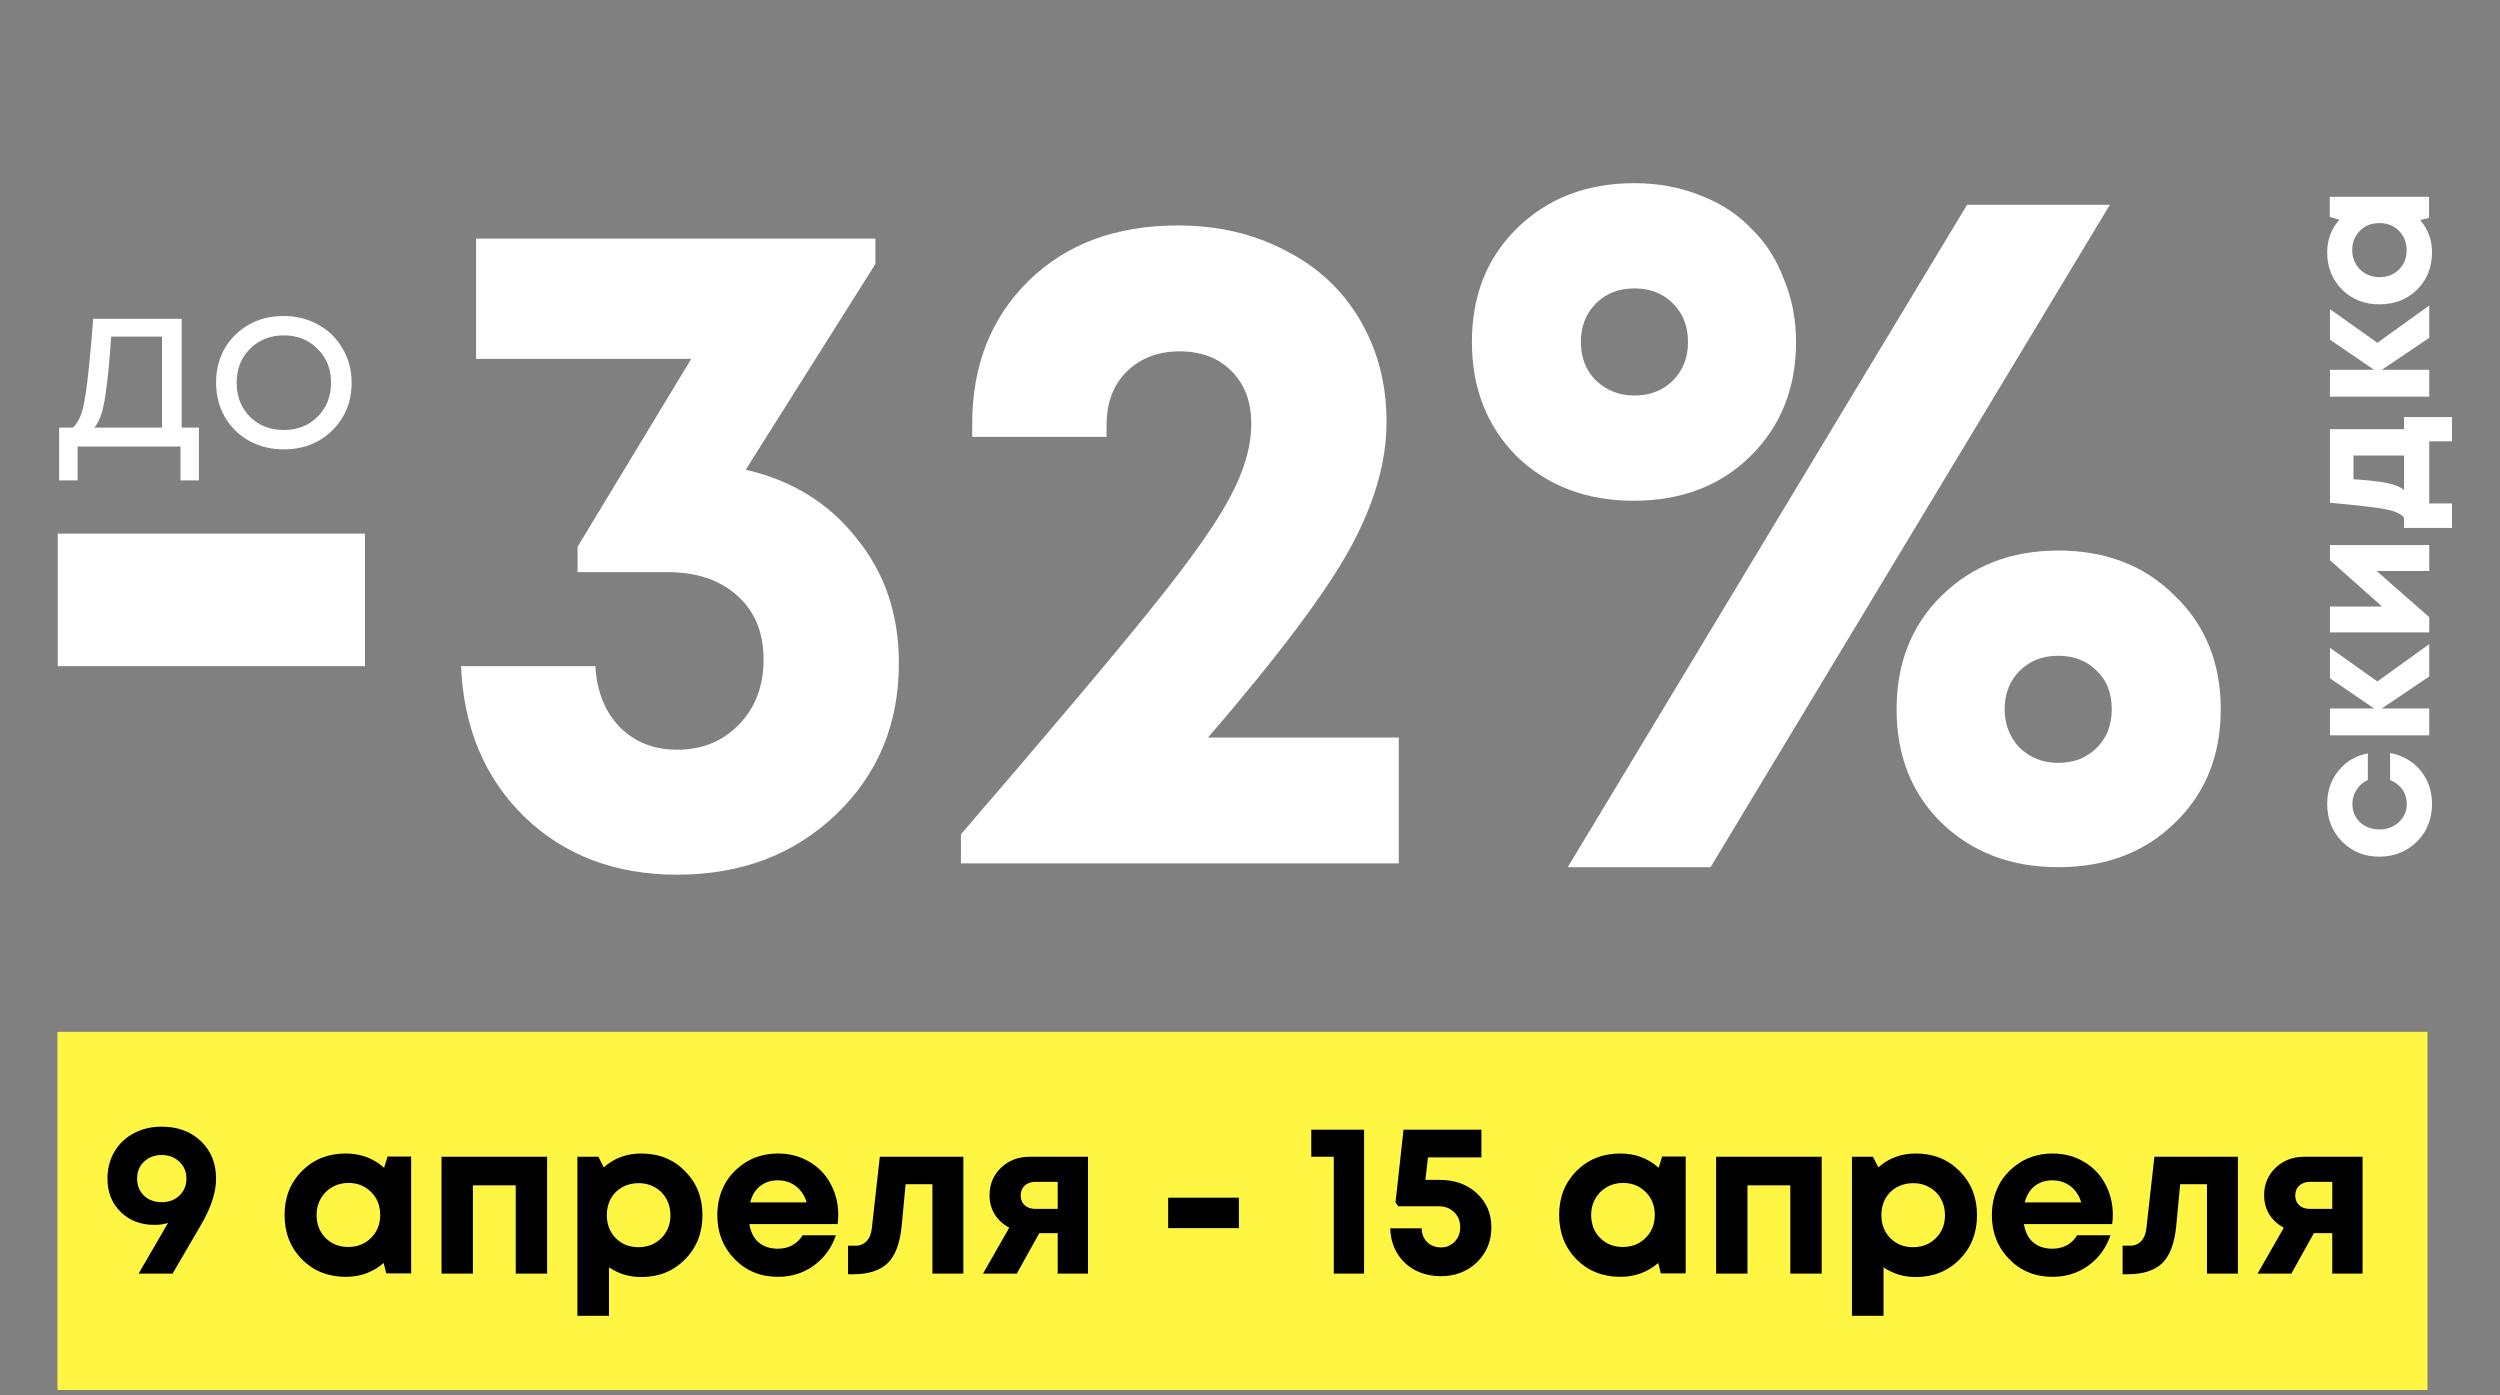 <?xml version="1.0" encoding="UTF-8"?> <svg xmlns="http://www.w3.org/2000/svg" width="448" height="250" viewBox="0 0 448 250" fill="none"><rect x="0" y="0" width="448" height="250" fill="#808080" stroke="none"/><path d="M10.352 119.366V95.626H65.409V119.366H10.352ZM133.635 84.177C141.942 86.085 148.564 90.182 153.503 96.468C158.554 102.641 161.08 110.106 161.08 118.861C161.08 129.749 157.319 138.785 149.799 145.968C142.278 153.152 132.794 156.744 121.344 156.744C110.232 156.744 101.084 153.264 93.9 146.305C86.829 139.346 83.069 130.366 82.62 119.366H106.696C106.921 123.856 108.38 127.504 111.074 130.31C113.768 133.004 117.191 134.351 121.344 134.351C125.834 134.351 129.538 132.836 132.457 129.805C135.375 126.774 136.834 122.902 136.834 118.188C136.834 113.361 135.263 109.545 132.12 106.738C128.977 103.932 124.824 102.529 119.661 102.529H103.497V97.983L123.87 64.309H85.313V42.758H156.87V47.304L133.635 84.177ZM216.48 132.162H250.659V154.724H172.199V149.504C188.25 130.871 199.699 117.29 206.546 108.759C213.505 100.116 218.163 93.493 220.52 88.891C222.99 84.289 224.225 79.968 224.225 75.927C224.225 71.998 223.046 68.855 220.689 66.498C218.332 64.141 215.245 62.962 211.429 62.962C207.5 62.962 204.301 64.197 201.831 66.667C199.474 69.024 198.296 72.223 198.296 76.264V78.284H174.219V75.927C174.219 65.488 177.586 56.957 184.321 50.335C191.056 43.712 199.979 40.401 211.092 40.401C218.276 40.401 224.73 41.916 230.454 44.947C236.179 47.865 240.613 52.018 243.755 57.406C246.898 62.794 248.47 68.855 248.47 75.59C248.47 82.774 246.281 90.35 241.903 98.32C237.526 106.289 229.051 117.57 216.48 132.162ZM313.604 81.82C308.216 87.095 301.257 89.733 292.726 89.733C284.307 89.733 277.348 87.095 271.848 81.82C266.46 76.432 263.766 69.585 263.766 61.279C263.766 52.972 266.46 46.182 271.848 40.906C277.348 35.518 284.364 32.824 292.894 32.824C297.16 32.824 301.088 33.554 304.68 35.013C308.272 36.36 311.303 38.324 313.772 40.906C316.354 43.376 318.318 46.406 319.665 49.998C321.124 53.478 321.854 57.238 321.854 61.279C321.854 69.585 319.104 76.432 313.604 81.82ZM280.94 155.397L352.497 36.697H378.089L306.532 155.397H280.94ZM292.894 70.876C295.7 70.876 298.001 69.978 299.797 68.182C301.593 66.386 302.491 64.085 302.491 61.279C302.491 58.473 301.593 56.172 299.797 54.376C298.001 52.58 295.7 51.682 292.894 51.682C290.088 51.682 287.787 52.58 285.991 54.376C284.195 56.172 283.297 58.473 283.297 61.279C283.297 64.085 284.195 66.386 285.991 68.182C287.899 69.978 290.2 70.876 292.894 70.876ZM389.706 147.484C384.319 152.759 377.359 155.397 368.829 155.397C360.41 155.397 353.451 152.759 347.951 147.484C342.563 142.208 339.869 135.417 339.869 127.111C339.869 118.805 342.563 112.014 347.951 106.738C353.451 101.351 360.41 98.657 368.829 98.657C377.359 98.657 384.319 101.351 389.706 106.738C395.207 112.014 397.957 118.805 397.957 127.111C397.957 135.417 395.207 142.208 389.706 147.484ZM368.829 136.708C370.176 136.708 371.466 136.484 372.701 136.035C373.936 135.473 374.946 134.8 375.732 134.014C376.63 133.116 377.303 132.106 377.752 130.984C378.201 129.749 378.426 128.458 378.426 127.111C378.426 124.193 377.528 121.892 375.732 120.208C373.936 118.412 371.635 117.514 368.829 117.514C366.023 117.514 363.722 118.412 361.926 120.208C360.13 122.004 359.232 124.305 359.232 127.111C359.232 129.805 360.13 132.106 361.926 134.014C363.834 135.81 366.135 136.708 368.829 136.708Z" fill="white"></path><path d="M435.815 144.09C435.815 145.847 435.408 147.451 434.595 148.9C433.761 150.328 432.619 151.459 431.169 152.294C429.719 153.107 428.116 153.513 426.358 153.513C423.701 153.513 421.482 152.613 419.703 150.811C417.924 149.01 417.034 146.759 417.034 144.057C417.034 141.751 417.704 139.774 419.044 138.126C420.362 136.479 422.119 135.436 424.316 134.996L424.316 139.774C423.459 140.169 422.789 140.751 422.306 141.52C421.801 142.267 421.548 143.124 421.548 144.09C421.548 145.386 422.009 146.473 422.932 147.352C423.854 148.209 425.008 148.637 426.391 148.637C427.775 148.637 428.939 148.198 429.884 147.319C430.828 146.44 431.301 145.364 431.301 144.09C431.301 143.124 431.048 142.267 430.543 141.52C430.016 140.773 429.269 140.191 428.302 139.774L428.302 134.93C430.565 135.37 432.388 136.424 433.772 138.093C435.134 139.763 435.815 141.762 435.815 144.09ZM435.32 115.425L435.32 121.224L426.82 126.957L435.32 126.957L435.32 131.767L417.528 131.767L417.528 126.957L425.436 126.957L417.528 121.554L417.528 116.084L426.029 122.114L435.32 115.425ZM417.528 100.382L417.528 97.68L435.32 97.68L435.32 102.326L425.897 102.326L435.32 110.596L435.32 113.331L417.528 113.331L417.528 108.685L426.853 108.685L417.528 100.382ZM430.806 76.915L430.806 74.741L439.406 74.741L439.406 79.09L435.32 79.09L435.32 90.226L439.406 90.226L439.406 94.608L430.806 94.608L430.806 92.763C430.257 92.082 429.192 91.588 427.61 91.281C426.029 90.951 422.668 90.556 417.528 90.094L417.528 76.915L430.806 76.915ZM421.746 85.877C424.447 86.053 426.468 86.284 427.808 86.569C429.148 86.855 430.147 87.261 430.806 87.788L430.806 81.627L421.746 81.627L421.746 85.877ZM435.32 54.741L435.32 60.54L426.82 66.273L435.32 66.273L435.32 71.084L417.528 71.084L417.528 66.273L425.436 66.273L417.528 60.87L417.528 55.4L426.029 61.43L435.32 54.741ZM417.495 38.857L417.495 35.266L435.287 35.266L435.287 39.054L433.706 39.45C435.112 41.075 435.815 42.997 435.815 45.216C435.815 47.896 434.925 50.125 433.146 51.904C431.345 53.661 429.093 54.54 426.391 54.54C423.712 54.54 421.482 53.661 419.703 51.904C417.924 50.125 417.034 47.896 417.034 45.216C417.034 42.953 417.759 41.01 419.209 39.384L417.495 38.857ZM429.884 48.313C430.806 47.39 431.268 46.237 431.268 44.853C431.268 43.448 430.806 42.283 429.884 41.361C428.961 40.438 427.797 39.977 426.391 39.977C424.986 39.977 423.821 40.438 422.899 41.361C421.976 42.283 421.515 43.437 421.515 44.821C421.515 45.743 421.735 46.578 422.174 47.325C422.591 48.049 423.173 48.62 423.92 49.038C424.645 49.455 425.469 49.664 426.391 49.664C427.797 49.664 428.961 49.214 429.884 48.313Z" fill="white"></path><path d="M32.552 76.631H35.646V86.082H32.34V80.022H13.904V86.082H10.598L10.598 76.631H13.056C13.734 76.009 14.257 75.133 14.624 74.003C14.992 72.845 15.317 71.093 15.599 68.748C15.91 66.374 16.277 62.503 16.701 57.135H32.552L32.552 76.631ZM19.922 60.314C19.668 64.1 19.399 67.052 19.117 69.171C18.863 71.262 18.566 72.873 18.227 74.003C17.888 75.105 17.45 75.981 16.913 76.631H29.035L29.035 60.314H19.922ZM50.846 80.53C48.585 80.53 46.523 80.022 44.658 79.004C42.793 77.959 41.338 76.532 40.292 74.724C39.247 72.887 38.724 70.839 38.724 68.578C38.724 65.131 39.868 62.277 42.157 60.017C44.474 57.757 47.37 56.626 50.846 56.626C53.134 56.626 55.197 57.149 57.033 58.194C58.898 59.212 60.353 60.639 61.399 62.475C62.473 64.283 63.009 66.318 63.009 68.578C63.009 71.997 61.851 74.851 59.534 77.139C57.217 79.4 54.321 80.53 50.846 80.53ZM44.785 74.681C46.395 76.264 48.416 77.055 50.846 77.055C53.304 77.055 55.324 76.264 56.906 74.681C58.517 73.071 59.322 71.036 59.322 68.578C59.322 66.12 58.517 64.1 56.906 62.517C55.324 60.907 53.304 60.102 50.846 60.102C48.416 60.102 46.395 60.907 44.785 62.517C43.203 64.1 42.411 66.12 42.411 68.578C42.411 71.036 43.203 73.071 44.785 74.681Z" fill="white"></path><rect x="10.301" y="184.907" width="424.699" height="64.186" fill="#FFF643"></rect><path d="M28.95 201.899C31.845 201.899 34.197 202.765 36.006 204.497C37.816 206.229 38.721 208.465 38.721 211.205C38.721 213.635 37.842 216.362 36.084 219.386L30.927 228.227H24.84C27.941 222.902 29.699 219.877 30.113 219.153C29.311 219.386 28.51 219.502 27.709 219.502C25.227 219.502 23.198 218.727 21.621 217.176C20.044 215.625 19.256 213.635 19.256 211.205C19.256 209.421 19.67 207.819 20.497 206.397C21.324 204.975 22.474 203.877 23.948 203.101C25.421 202.3 27.088 201.899 28.95 201.899ZM28.988 215.431C30.255 215.431 31.302 215.043 32.129 214.268C32.982 213.467 33.408 212.446 33.408 211.205C33.408 209.964 32.982 208.956 32.129 208.18C31.302 207.379 30.255 206.979 28.988 206.979C27.696 206.979 26.636 207.379 25.809 208.18C24.982 208.956 24.568 209.964 24.568 211.205C24.568 212.446 24.982 213.467 25.809 214.268C26.636 215.043 27.696 215.431 28.988 215.431ZM69.451 207.25H73.677V228.188H69.218L68.753 226.327C66.84 227.981 64.578 228.808 61.967 228.808C58.814 228.808 56.19 227.761 54.096 225.667C52.028 223.548 50.994 220.898 50.994 217.719C50.994 214.565 52.028 211.942 54.096 209.848C56.19 207.754 58.814 206.707 61.967 206.707C64.63 206.707 66.917 207.56 68.83 209.266L69.451 207.25ZM58.322 221.829C59.408 222.915 60.765 223.457 62.394 223.457C64.048 223.457 65.418 222.915 66.504 221.829C67.589 220.743 68.132 219.373 68.132 217.719C68.132 216.065 67.589 214.694 66.504 213.609C65.418 212.523 64.061 211.98 62.432 211.98C61.347 211.98 60.365 212.239 59.486 212.756C58.633 213.247 57.961 213.932 57.469 214.811C56.978 215.664 56.733 216.633 56.733 217.719C56.733 219.373 57.263 220.743 58.322 221.829ZM79.122 207.289H98.044V228.227H92.421V212.407H84.744V228.227H79.122V207.289ZM114.907 206.707C118.061 206.707 120.672 207.754 122.74 209.848C124.834 211.942 125.88 214.578 125.88 217.758C125.88 220.937 124.834 223.587 122.74 225.706C120.646 227.8 118.035 228.847 114.907 228.847C112.762 228.847 110.836 228.265 109.13 227.102V235.787H103.469V207.289H107.23L108.2 209.189C110.061 207.534 112.297 206.707 114.907 206.707ZM110.332 221.868C111.418 222.953 112.775 223.496 114.403 223.496C116.058 223.496 117.428 222.953 118.513 221.868C119.599 220.782 120.142 219.412 120.142 217.758C120.142 216.672 119.896 215.69 119.405 214.811C118.914 213.932 118.229 213.247 117.35 212.756C116.497 212.265 115.528 212.019 114.442 212.019C113.356 212.019 112.374 212.265 111.495 212.756C110.616 213.247 109.931 213.932 109.44 214.811C108.975 215.69 108.742 216.672 108.742 217.758C108.742 219.412 109.272 220.782 110.332 221.868ZM150.216 217.68C150.216 218.223 150.178 218.779 150.1 219.347H134.28C134.513 220.769 135.069 221.868 135.948 222.643C136.852 223.393 138.003 223.768 139.399 223.768C140.355 223.768 141.221 223.561 141.996 223.147C142.772 222.708 143.379 222.113 143.819 221.364H149.79C149.014 223.638 147.696 225.448 145.835 226.792C143.974 228.136 141.828 228.808 139.399 228.808C136.297 228.808 133.712 227.748 131.644 225.629C129.576 223.509 128.542 220.885 128.542 217.758C128.542 216.517 128.71 215.328 129.046 214.19C129.408 213.053 129.912 212.032 130.558 211.127C131.23 210.223 132.006 209.447 132.885 208.801C133.763 208.129 134.759 207.612 135.87 207.25C136.982 206.888 138.158 206.707 139.399 206.707C141.492 206.707 143.366 207.198 145.021 208.18C146.701 209.163 147.981 210.494 148.859 212.174C149.764 213.854 150.216 215.69 150.216 217.68ZM139.399 211.515C138.132 211.515 137.059 211.864 136.18 212.562C135.327 213.26 134.746 214.229 134.436 215.47H144.555C144.297 214.617 143.922 213.906 143.431 213.337C142.94 212.743 142.345 212.291 141.647 211.98C140.975 211.67 140.226 211.515 139.399 211.515ZM157.666 207.289H172.633V228.227H167.089V212.213H162.281L161.583 219.658C161.272 222.811 160.432 225.047 159.062 226.365C157.692 227.684 155.637 228.343 152.897 228.343H151.967V223.225H153.363C154.138 223.225 154.784 222.953 155.301 222.41C155.818 221.868 156.128 221.092 156.232 220.084L157.666 207.289ZM184.539 207.289H194.969V228.227H189.54V220.976H186.245L182.212 228.227H176.163L180.855 220.007C179.718 219.386 178.839 218.572 178.218 217.564C177.624 216.556 177.327 215.431 177.327 214.19C177.327 212.226 178.012 210.584 179.382 209.266C180.752 207.948 182.471 207.289 184.539 207.289ZM185.585 216.633H189.54V211.786H185.585C184.758 211.786 184.099 212.019 183.608 212.484C183.143 212.924 182.91 213.505 182.91 214.229C182.91 214.694 183.013 215.108 183.22 215.47C183.427 215.832 183.724 216.116 184.112 216.323C184.526 216.53 185.017 216.633 185.585 216.633ZM209.332 220.084V214.617H222.011V220.084H209.332ZM234.98 202.442H244.441V228.227H239.012V207.289H234.98V202.442ZM258.025 211.437C260.713 211.437 262.923 212.239 264.655 213.841C266.387 215.444 267.253 217.473 267.253 219.929C267.253 222.436 266.387 224.53 264.655 226.21C262.923 227.865 260.778 228.692 258.219 228.692C256.513 228.692 254.962 228.33 253.566 227.606C252.196 226.857 251.123 225.836 250.348 224.543C249.572 223.225 249.172 221.751 249.146 220.123H254.768C254.768 220.769 254.91 221.351 255.194 221.868C255.505 222.385 255.918 222.798 256.435 223.108C256.978 223.393 257.573 223.535 258.219 223.535C259.201 223.535 260.015 223.199 260.662 222.527C261.334 221.829 261.67 220.963 261.67 219.929C261.67 218.817 261.308 217.913 260.584 217.215C259.86 216.517 258.943 216.168 257.831 216.168H250.58L250.076 215.47L251.511 202.442H265.47V207.405H255.892L255.427 211.437H258.025ZM297.853 207.25H302.079V228.188H297.62L297.155 226.327C295.242 227.981 292.98 228.808 290.369 228.808C287.216 228.808 284.592 227.761 282.498 225.667C280.43 223.548 279.396 220.898 279.396 217.719C279.396 214.565 280.43 211.942 282.498 209.848C284.592 207.754 287.216 206.707 290.369 206.707C293.032 206.707 295.319 207.56 297.232 209.266L297.853 207.25ZM286.725 221.829C287.81 222.915 289.167 223.457 290.796 223.457C292.45 223.457 293.82 222.915 294.906 221.829C295.992 220.743 296.534 219.373 296.534 217.719C296.534 216.065 295.992 214.694 294.906 213.609C293.82 212.523 292.463 211.98 290.835 211.98C289.749 211.98 288.767 212.239 287.888 212.756C287.035 213.247 286.363 213.932 285.872 214.811C285.38 215.664 285.135 216.633 285.135 217.719C285.135 219.373 285.665 220.743 286.725 221.829ZM307.524 207.289H326.446V228.227H320.823V212.407H313.146V228.227H307.524V207.289ZM343.309 206.707C346.463 206.707 349.074 207.754 351.142 209.848C353.236 211.942 354.282 214.578 354.282 217.758C354.282 220.937 353.236 223.587 351.142 225.706C349.048 227.8 346.437 228.847 343.309 228.847C341.164 228.847 339.238 228.265 337.532 227.102V235.787H331.871V207.289H335.632L336.602 209.189C338.463 207.534 340.699 206.707 343.309 206.707ZM338.734 221.868C339.82 222.953 341.177 223.496 342.805 223.496C344.46 223.496 345.83 222.953 346.915 221.868C348.001 220.782 348.544 219.412 348.544 217.758C348.544 216.672 348.298 215.69 347.807 214.811C347.316 213.932 346.631 213.247 345.752 212.756C344.899 212.265 343.93 212.019 342.844 212.019C341.759 212.019 340.776 212.265 339.897 212.756C339.019 213.247 338.334 213.932 337.842 214.811C337.377 215.69 337.144 216.672 337.144 217.758C337.144 219.412 337.674 220.782 338.734 221.868ZM378.619 217.68C378.619 218.223 378.58 218.779 378.502 219.347H362.683C362.915 220.769 363.471 221.868 364.35 222.643C365.255 223.393 366.405 223.768 367.801 223.768C368.757 223.768 369.623 223.561 370.399 223.147C371.174 222.708 371.781 222.113 372.221 221.364H378.192C377.417 223.638 376.098 225.448 374.237 226.792C372.376 228.136 370.23 228.808 367.801 228.808C364.699 228.808 362.114 227.748 360.046 225.629C357.978 223.509 356.944 220.885 356.944 217.758C356.944 216.517 357.112 215.328 357.448 214.19C357.81 213.053 358.314 212.032 358.96 211.127C359.632 210.223 360.408 209.447 361.287 208.801C362.166 208.129 363.161 207.612 364.272 207.25C365.384 206.888 366.56 206.707 367.801 206.707C369.894 206.707 371.769 207.198 373.423 208.18C375.103 209.163 376.383 210.494 377.261 212.174C378.166 213.854 378.619 215.69 378.619 217.68ZM367.801 211.515C366.534 211.515 365.461 211.864 364.582 212.562C363.729 213.26 363.148 214.229 362.838 215.47H372.958C372.699 214.617 372.324 213.906 371.833 213.337C371.342 212.743 370.747 212.291 370.05 211.98C369.377 211.67 368.628 211.515 367.801 211.515ZM386.069 207.289H401.035V228.227H395.491V212.213H390.683L389.985 219.658C389.675 222.811 388.834 225.047 387.464 226.365C386.094 227.684 384.039 228.343 381.299 228.343H380.369V223.225H381.765C382.54 223.225 383.186 222.953 383.703 222.41C384.22 221.868 384.531 221.092 384.634 220.084L386.069 207.289ZM412.941 207.289H423.371V228.227H417.942V220.976H414.647L410.614 228.227H404.565L409.257 220.007C408.12 219.386 407.241 218.572 406.62 217.564C406.026 216.556 405.729 215.431 405.729 214.19C405.729 212.226 406.414 210.584 407.784 209.266C409.154 207.948 410.873 207.289 412.941 207.289ZM413.988 216.633H417.942V211.786H413.988C413.16 211.786 412.501 212.019 412.01 212.484C411.545 212.924 411.312 213.505 411.312 214.229C411.312 214.694 411.416 215.108 411.622 215.47C411.829 215.832 412.126 216.116 412.514 216.323C412.928 216.53 413.419 216.633 413.988 216.633Z" fill="black"></path></svg> 